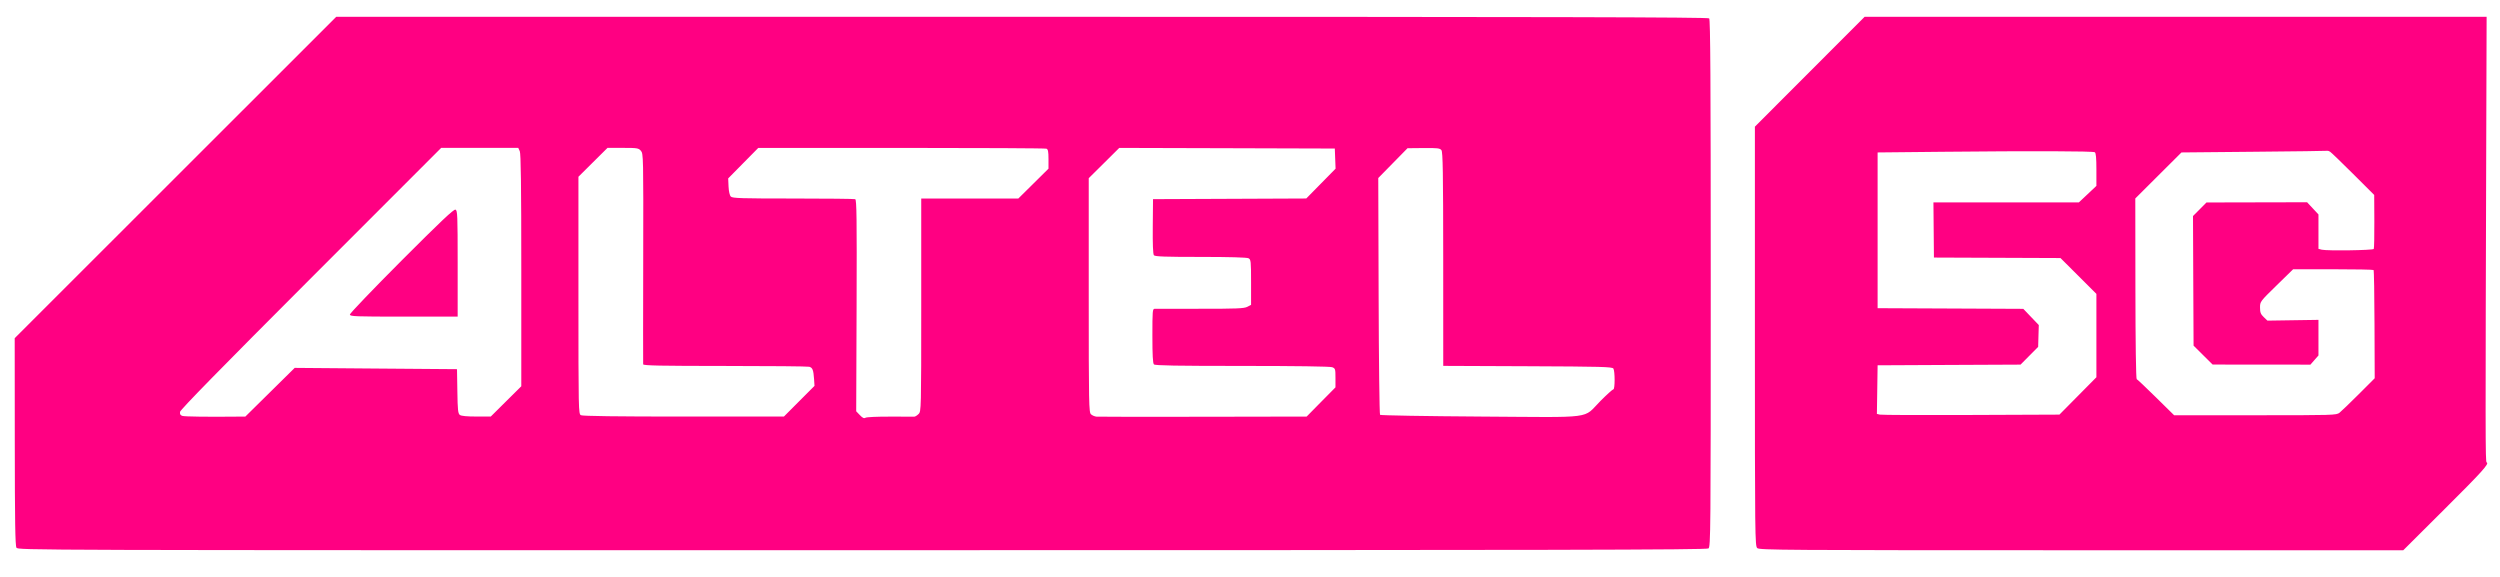 <svg width="91" height="21" viewBox="0 0 91 21" fill="none" xmlns="http://www.w3.org/2000/svg">
<path fill-rule="evenodd" clip-rule="evenodd" d="M6.387 6.461L0.535 12.31L0.538 16.076C0.54 18.987 0.554 19.862 0.599 19.935C0.658 20.028 0.779 20.029 31.382 20.027C56.854 20.026 62.12 20.015 62.188 19.963C62.267 19.904 62.271 19.388 62.271 10.313C62.271 2.919 62.258 0.712 62.214 0.669C62.17 0.625 56.548 0.612 37.198 0.612H12.239L6.387 6.461ZM65.875 2.611L63.878 4.611V12.242C63.878 19.574 63.882 19.875 63.965 19.951C64.045 20.023 64.931 20.029 75.765 20.029H87.479L88.955 18.559C90.358 17.163 90.623 16.869 90.513 16.832C90.467 16.817 90.466 16.005 90.501 4.521L90.513 0.612L79.193 0.612L67.872 0.612L65.875 2.611ZM18.92 5.504C18.96 5.592 18.975 6.742 18.975 9.842V14.06L18.419 14.611L17.864 15.162L17.341 15.162C16.996 15.162 16.792 15.143 16.739 15.104C16.672 15.053 16.658 14.929 16.648 14.241L16.635 13.438L13.681 13.415L10.727 13.391L9.829 14.277L8.931 15.163L8.671 15.165C7.575 15.177 6.724 15.166 6.639 15.139C6.566 15.116 6.542 15.076 6.553 14.993C6.563 14.915 8.037 13.409 11.313 10.131L16.059 5.383H17.462H18.865L18.92 5.504ZM23.329 5.49C23.418 5.593 23.421 5.697 23.413 9.399C23.408 11.491 23.408 13.229 23.411 13.261C23.416 13.308 24.047 13.32 26.384 13.321C28.015 13.321 29.397 13.334 29.455 13.35C29.577 13.382 29.609 13.463 29.632 13.799L29.648 14.046L29.091 14.604L28.534 15.163H24.886C22.461 15.163 21.207 15.146 21.146 15.114C21.057 15.066 21.055 14.968 21.055 10.749V6.434L21.584 5.908L22.113 5.383H22.675C23.199 5.383 23.244 5.391 23.329 5.49ZM38.09 5.412C38.149 5.435 38.165 5.515 38.165 5.791V6.14L37.616 6.683L37.067 7.226H35.3H33.533V11.1C33.533 14.911 33.531 14.975 33.438 15.068C33.386 15.12 33.317 15.164 33.285 15.166C33.252 15.167 32.853 15.167 32.399 15.165C31.944 15.163 31.541 15.181 31.503 15.206C31.452 15.239 31.398 15.214 31.3 15.111L31.166 14.971L31.18 11.123C31.191 7.952 31.182 7.27 31.13 7.25C31.096 7.237 30.078 7.226 28.87 7.226C26.994 7.226 26.662 7.216 26.603 7.156C26.56 7.113 26.528 6.972 26.519 6.79L26.506 6.494L27.053 5.939L27.601 5.384L32.808 5.384C35.672 5.384 38.049 5.396 38.09 5.412ZM48.601 5.774L48.615 6.14L48.081 6.683L47.548 7.225L44.759 7.237L41.97 7.249L41.961 8.24C41.955 8.888 41.969 9.251 42.002 9.291C42.042 9.339 42.412 9.352 43.704 9.352C44.752 9.352 45.389 9.37 45.447 9.401C45.532 9.446 45.539 9.507 45.539 10.274V11.097L45.4 11.169C45.285 11.229 45.003 11.24 43.687 11.239C42.821 11.238 42.075 11.239 42.029 11.24C41.953 11.241 41.947 11.32 41.947 12.224C41.947 12.925 41.963 13.223 42.003 13.264C42.046 13.306 42.824 13.32 45.214 13.32C47.149 13.32 48.415 13.338 48.49 13.366C48.605 13.41 48.611 13.431 48.611 13.756L48.611 14.1L48.086 14.631L47.562 15.163L43.797 15.17C41.726 15.174 39.979 15.172 39.914 15.166C39.849 15.161 39.759 15.122 39.713 15.081C39.636 15.011 39.63 14.743 39.63 10.746V6.486L40.186 5.935L40.741 5.384L44.664 5.395L48.587 5.407L48.601 5.774ZM52.468 5.466C52.519 5.533 52.532 6.278 52.533 9.433L52.534 13.318L55.608 13.331C58.28 13.342 58.688 13.353 58.727 13.415C58.787 13.509 58.787 14.171 58.727 14.171C58.701 14.171 58.49 14.361 58.258 14.594C57.595 15.259 58.123 15.19 53.916 15.163C51.912 15.15 50.255 15.121 50.234 15.1C50.212 15.078 50.189 13.13 50.182 10.77L50.169 6.48L50.702 5.937L51.234 5.395L51.82 5.389C52.327 5.384 52.414 5.395 52.468 5.466ZM76.251 5.542C76.292 5.567 76.309 5.752 76.309 6.172V6.766L75.99 7.067L75.671 7.367L73.024 7.367L70.377 7.368L70.386 8.371L70.395 9.375L72.699 9.384L75.002 9.393L75.656 10.045L76.309 10.697V12.214V13.732L75.636 14.412L74.963 15.092L71.748 15.105C69.98 15.113 68.486 15.107 68.427 15.092L68.319 15.066L68.332 14.181L68.345 13.297L70.946 13.284L73.548 13.272L73.868 12.949L74.189 12.626L74.2 12.229L74.212 11.832L73.93 11.537L73.648 11.242L70.996 11.23L68.345 11.218V8.383V5.549L70.708 5.525C73.978 5.492 76.182 5.499 76.251 5.542ZM84.817 5.524C84.856 5.548 85.233 5.912 85.655 6.332L86.421 7.096L86.426 8.058C86.429 8.586 86.419 9.038 86.405 9.062C86.374 9.112 84.698 9.135 84.513 9.089L84.392 9.058V8.432V7.806L84.185 7.584L83.978 7.362L82.147 7.366L80.316 7.37L80.071 7.617L79.825 7.864L79.835 10.223L79.846 12.581L80.193 12.926L80.54 13.27L82.319 13.271L84.099 13.273L84.245 13.106L84.392 12.939L84.392 12.291L84.392 11.643L83.463 11.657L82.534 11.671L82.4 11.542C82.29 11.437 82.265 11.373 82.265 11.195C82.265 10.979 82.268 10.975 82.868 10.389L83.47 9.801L84.92 9.801C85.717 9.801 86.382 9.813 86.398 9.829C86.414 9.845 86.429 10.738 86.432 11.813L86.439 13.769L85.858 14.35C85.538 14.669 85.224 14.972 85.159 15.023C85.045 15.113 84.95 15.115 82.089 15.115H79.138L78.479 14.466C78.116 14.109 77.8 13.809 77.776 13.801C77.75 13.792 77.731 12.477 77.729 10.505L77.725 7.224L78.565 6.386L79.405 5.549L82.052 5.524C83.508 5.511 84.71 5.495 84.723 5.489C84.736 5.484 84.778 5.499 84.817 5.524ZM14.617 9.485C13.582 10.523 12.736 11.406 12.736 11.448C12.736 11.518 12.916 11.525 14.697 11.525H16.659V9.593C16.659 7.823 16.652 7.659 16.579 7.631C16.519 7.607 16.04 8.06 14.617 9.485Z" fill="#FF0082"/>
</svg>

